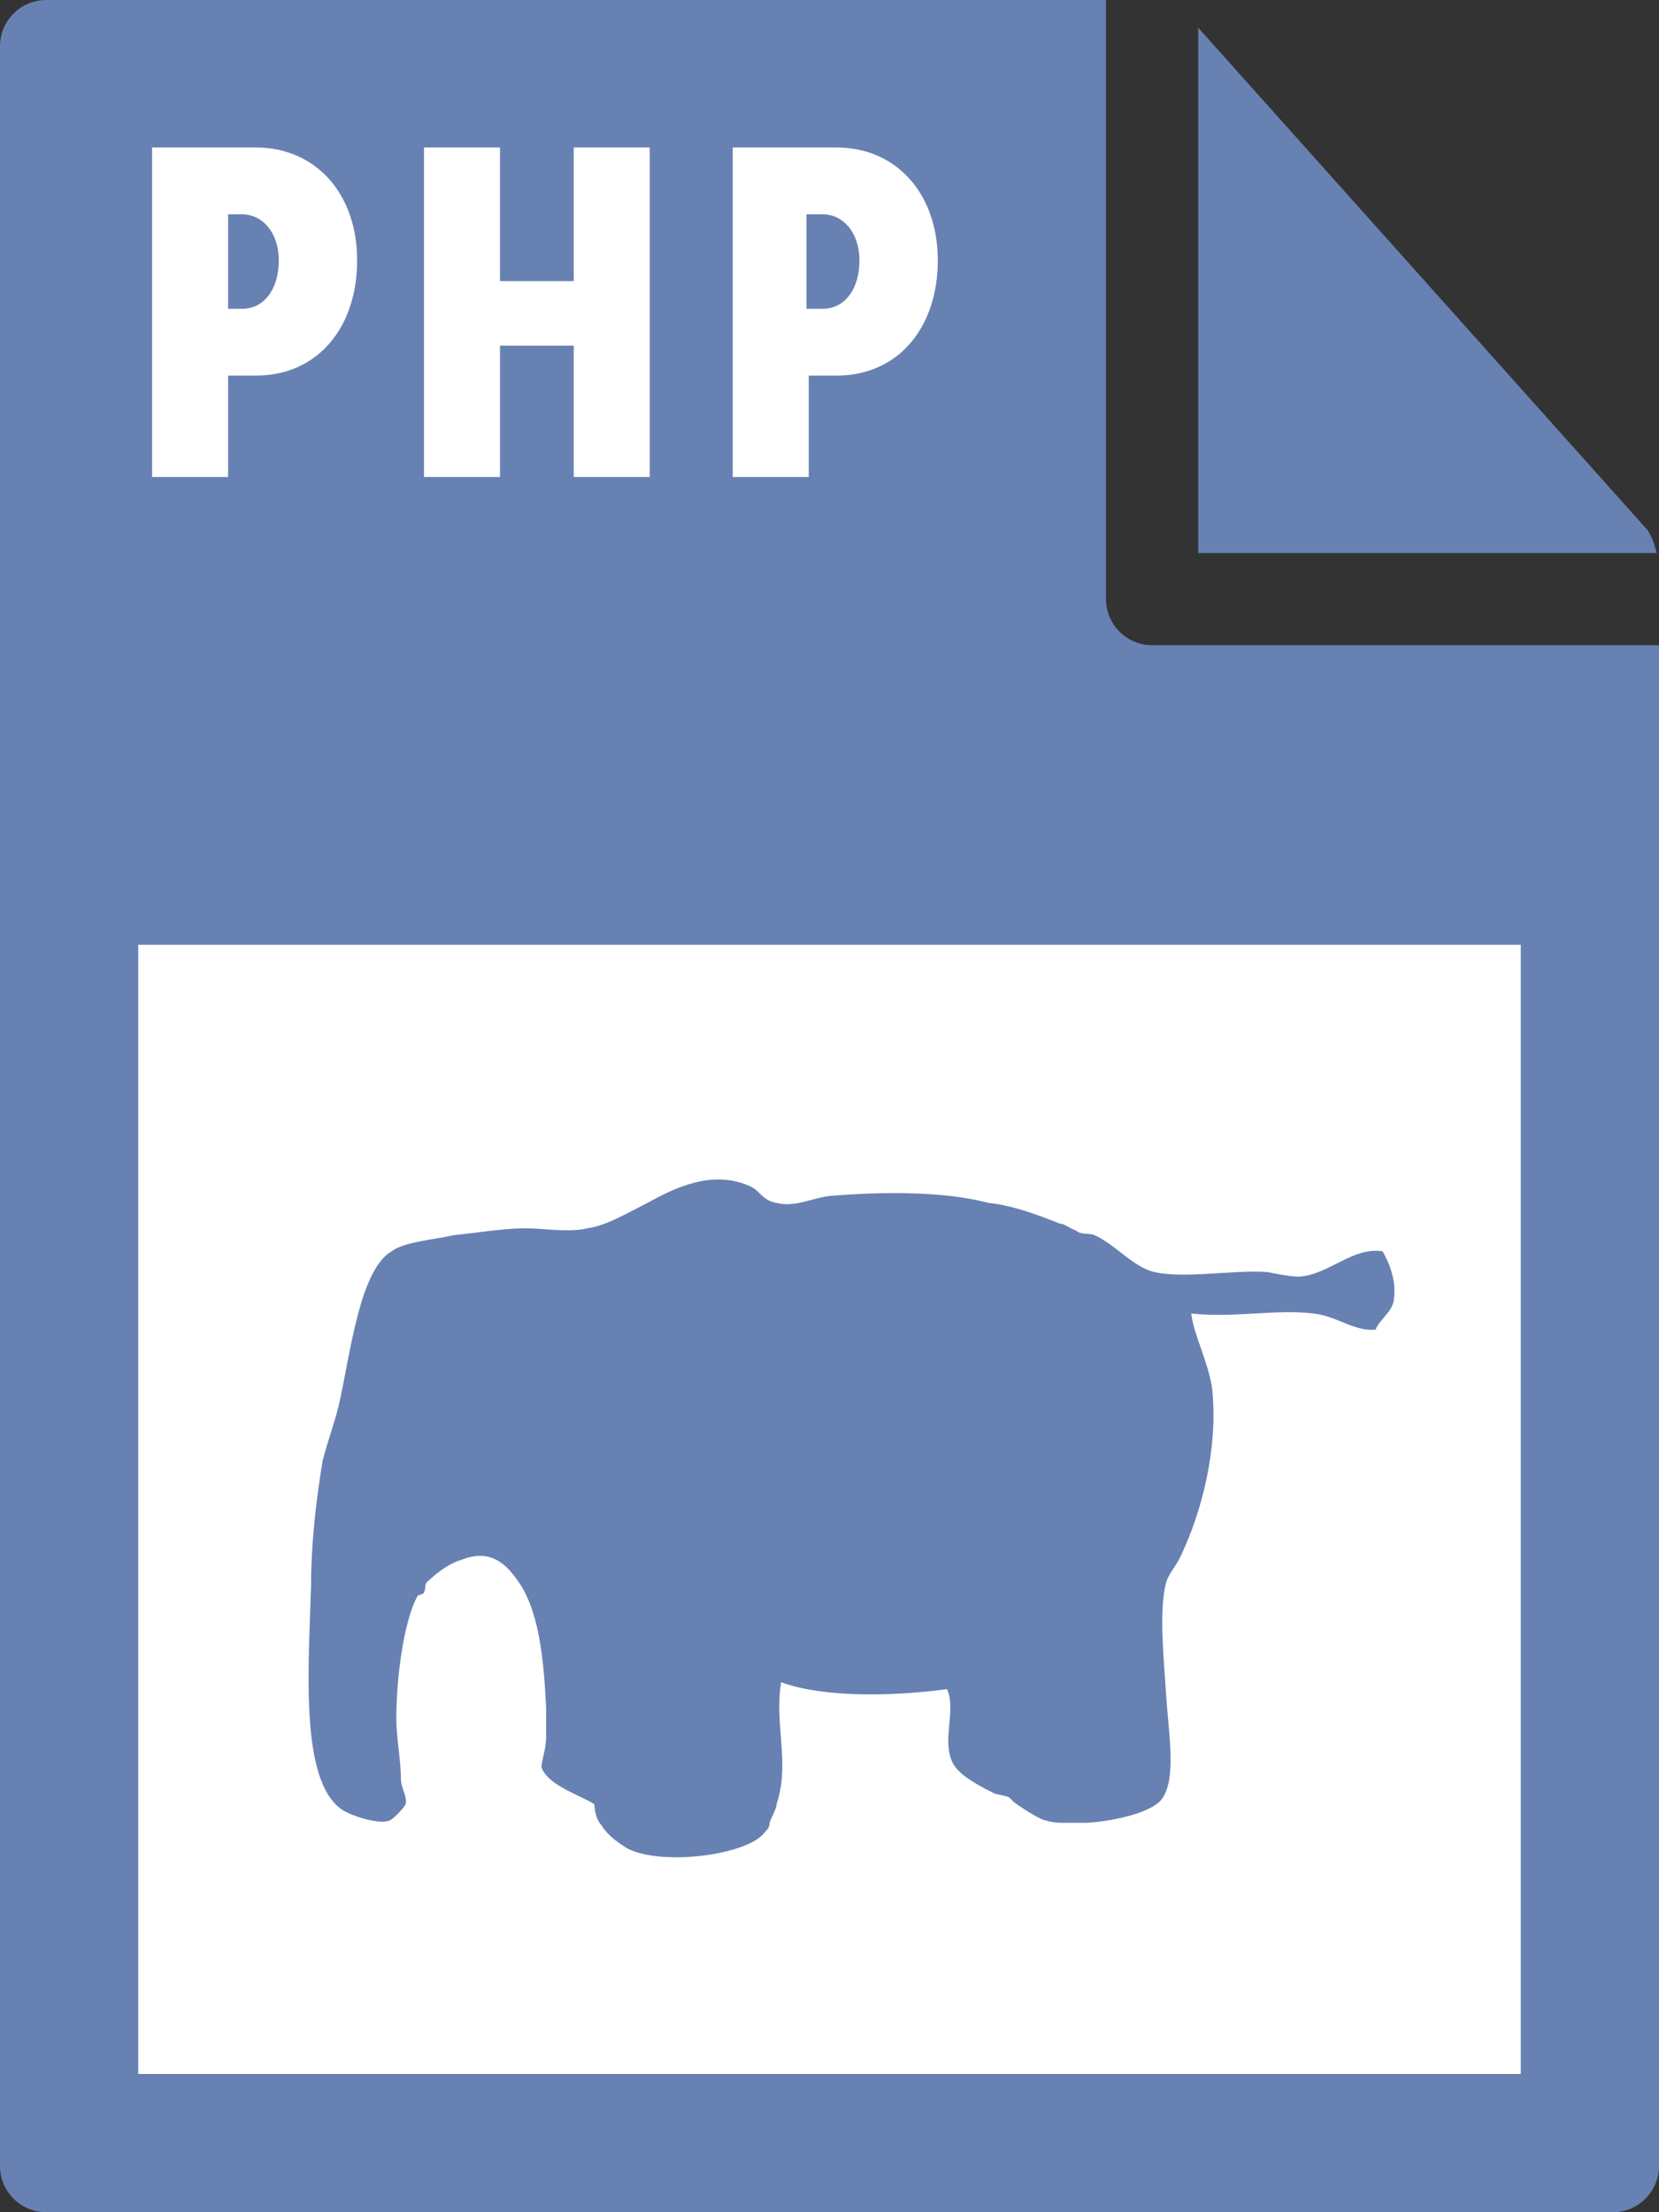 <svg xmlns="http://www.w3.org/2000/svg" viewBox="0 0 72 96"><rect x="0" y="0" width="72" height="96" fill="#333333" stroke="none"/><style>.st0{fill:#6781b2}</style><path class="st0" d="M0 2v92c0 1.1.9 2 2 2h68c1.1 0 2-.9 2-2V28H50c-1.1 0-2-.9-2-2V0H2C.9 0 0 .9 0 2z"/><path class="st0" d="M71.9 24c-.1-.4-.2-.7-.4-1L52 1.2V24h19.9z"/><path d="M6 41h60v49H6zm.6-34.6h4.5c2.6 0 4.4 2 4.4 4.9 0 2.9-1.7 5-4.4 5H9.9v4.4H6.6V6.4zm3.9 7c1 0 1.6-.9 1.6-2.1s-.7-2-1.6-2h-.6v4.1h.6zm7.9-7h3.3v5.8h3.2V6.4h3.3v14.3h-3.3V15h-3.2v5.7h-3.3V6.4zm13.4 0h4.5c2.6 0 4.4 2 4.4 4.9 0 2.9-1.7 5-4.4 5h-1.2v4.4h-3.3V6.4zm3.9 7c1 0 1.6-.9 1.6-2.1s-.7-2-1.6-2H35v4.1h.7z" fill="#fff"/><path class="st0" d="M33.9 73c1.9.7 5 .6 7.2.3.4.9-.2 2.1.2 3.1.2.5.8.9 1.8 1.4.2.1.5.1.7.2l.2.2c.4.3 1.2.8 1.4.8.3.1.6.1.8.1h1c1.4-.1 2.8-.5 3.2-1 .7-.9.3-2.9.2-4.7-.1-1.5-.3-3.5 0-4.7.1-.4.5-.8.7-1.3.8-1.7 1.6-4.5 1.3-7.2-.2-1.2-.8-2.3-.9-3.2 1.9.2 3.7-.2 5.3 0 1 .1 1.8.8 2.7.7.2-.5.8-.8.8-1.4.1-.7-.2-1.5-.5-2-1.3-.2-2.3 1-3.6 1.1-.4 0-.9-.1-1.4-.2-1.5-.1-3.6.3-4.9 0-.9-.2-1.7-1.2-2.6-1.6-.2-.1-.6 0-.8-.2-.3-.1-.5-.3-.7-.3-1-.4-2.1-.8-3.1-.9-1.9-.5-4.5-.5-6.9-.3-.8.1-1.5.5-2.3.3-.6-.1-.7-.5-1.1-.7-1.7-.8-3.4.1-4.5.7-.8.4-1.8 1-2.6 1.1-.8.2-2 0-2.7 0-.9 0-2.1.2-3.1.3-.9.2-2.2.3-2.7.7-1.4.8-1.8 4.5-2.3 6.7-.2.8-.5 1.6-.7 2.4-.3 1.8-.5 3.7-.5 5.4-.1 3.5-.5 8.4 1.3 9.7.4.3 1.7.7 2.1.5.1 0 .6-.5.7-.7.1-.3-.2-.7-.2-1.1 0-.8-.2-1.8-.2-2.6 0-2.1.4-4.4.9-5.3 0-.1.3-.1.3-.2.1-.2 0-.4.2-.5.4-.4 1-.8 1.4-.9 1.2-.5 1.9.1 2.4.8 1 1.3 1.2 3.5 1.3 5.6v1.3c0 .5-.2 1-.2 1.3.3.8 1.7 1.2 2.3 1.6 0 .3.1.7.3.9.3.5.8.8 1.1 1 1.5.8 5.3.3 6-.7.1-.1.2-.2.2-.4.1-.3.3-.6.3-.8.6-1.8-.1-3.4.2-5.3zm-2.1-17.9c-.1.1-.1.1 0 0"/></svg>